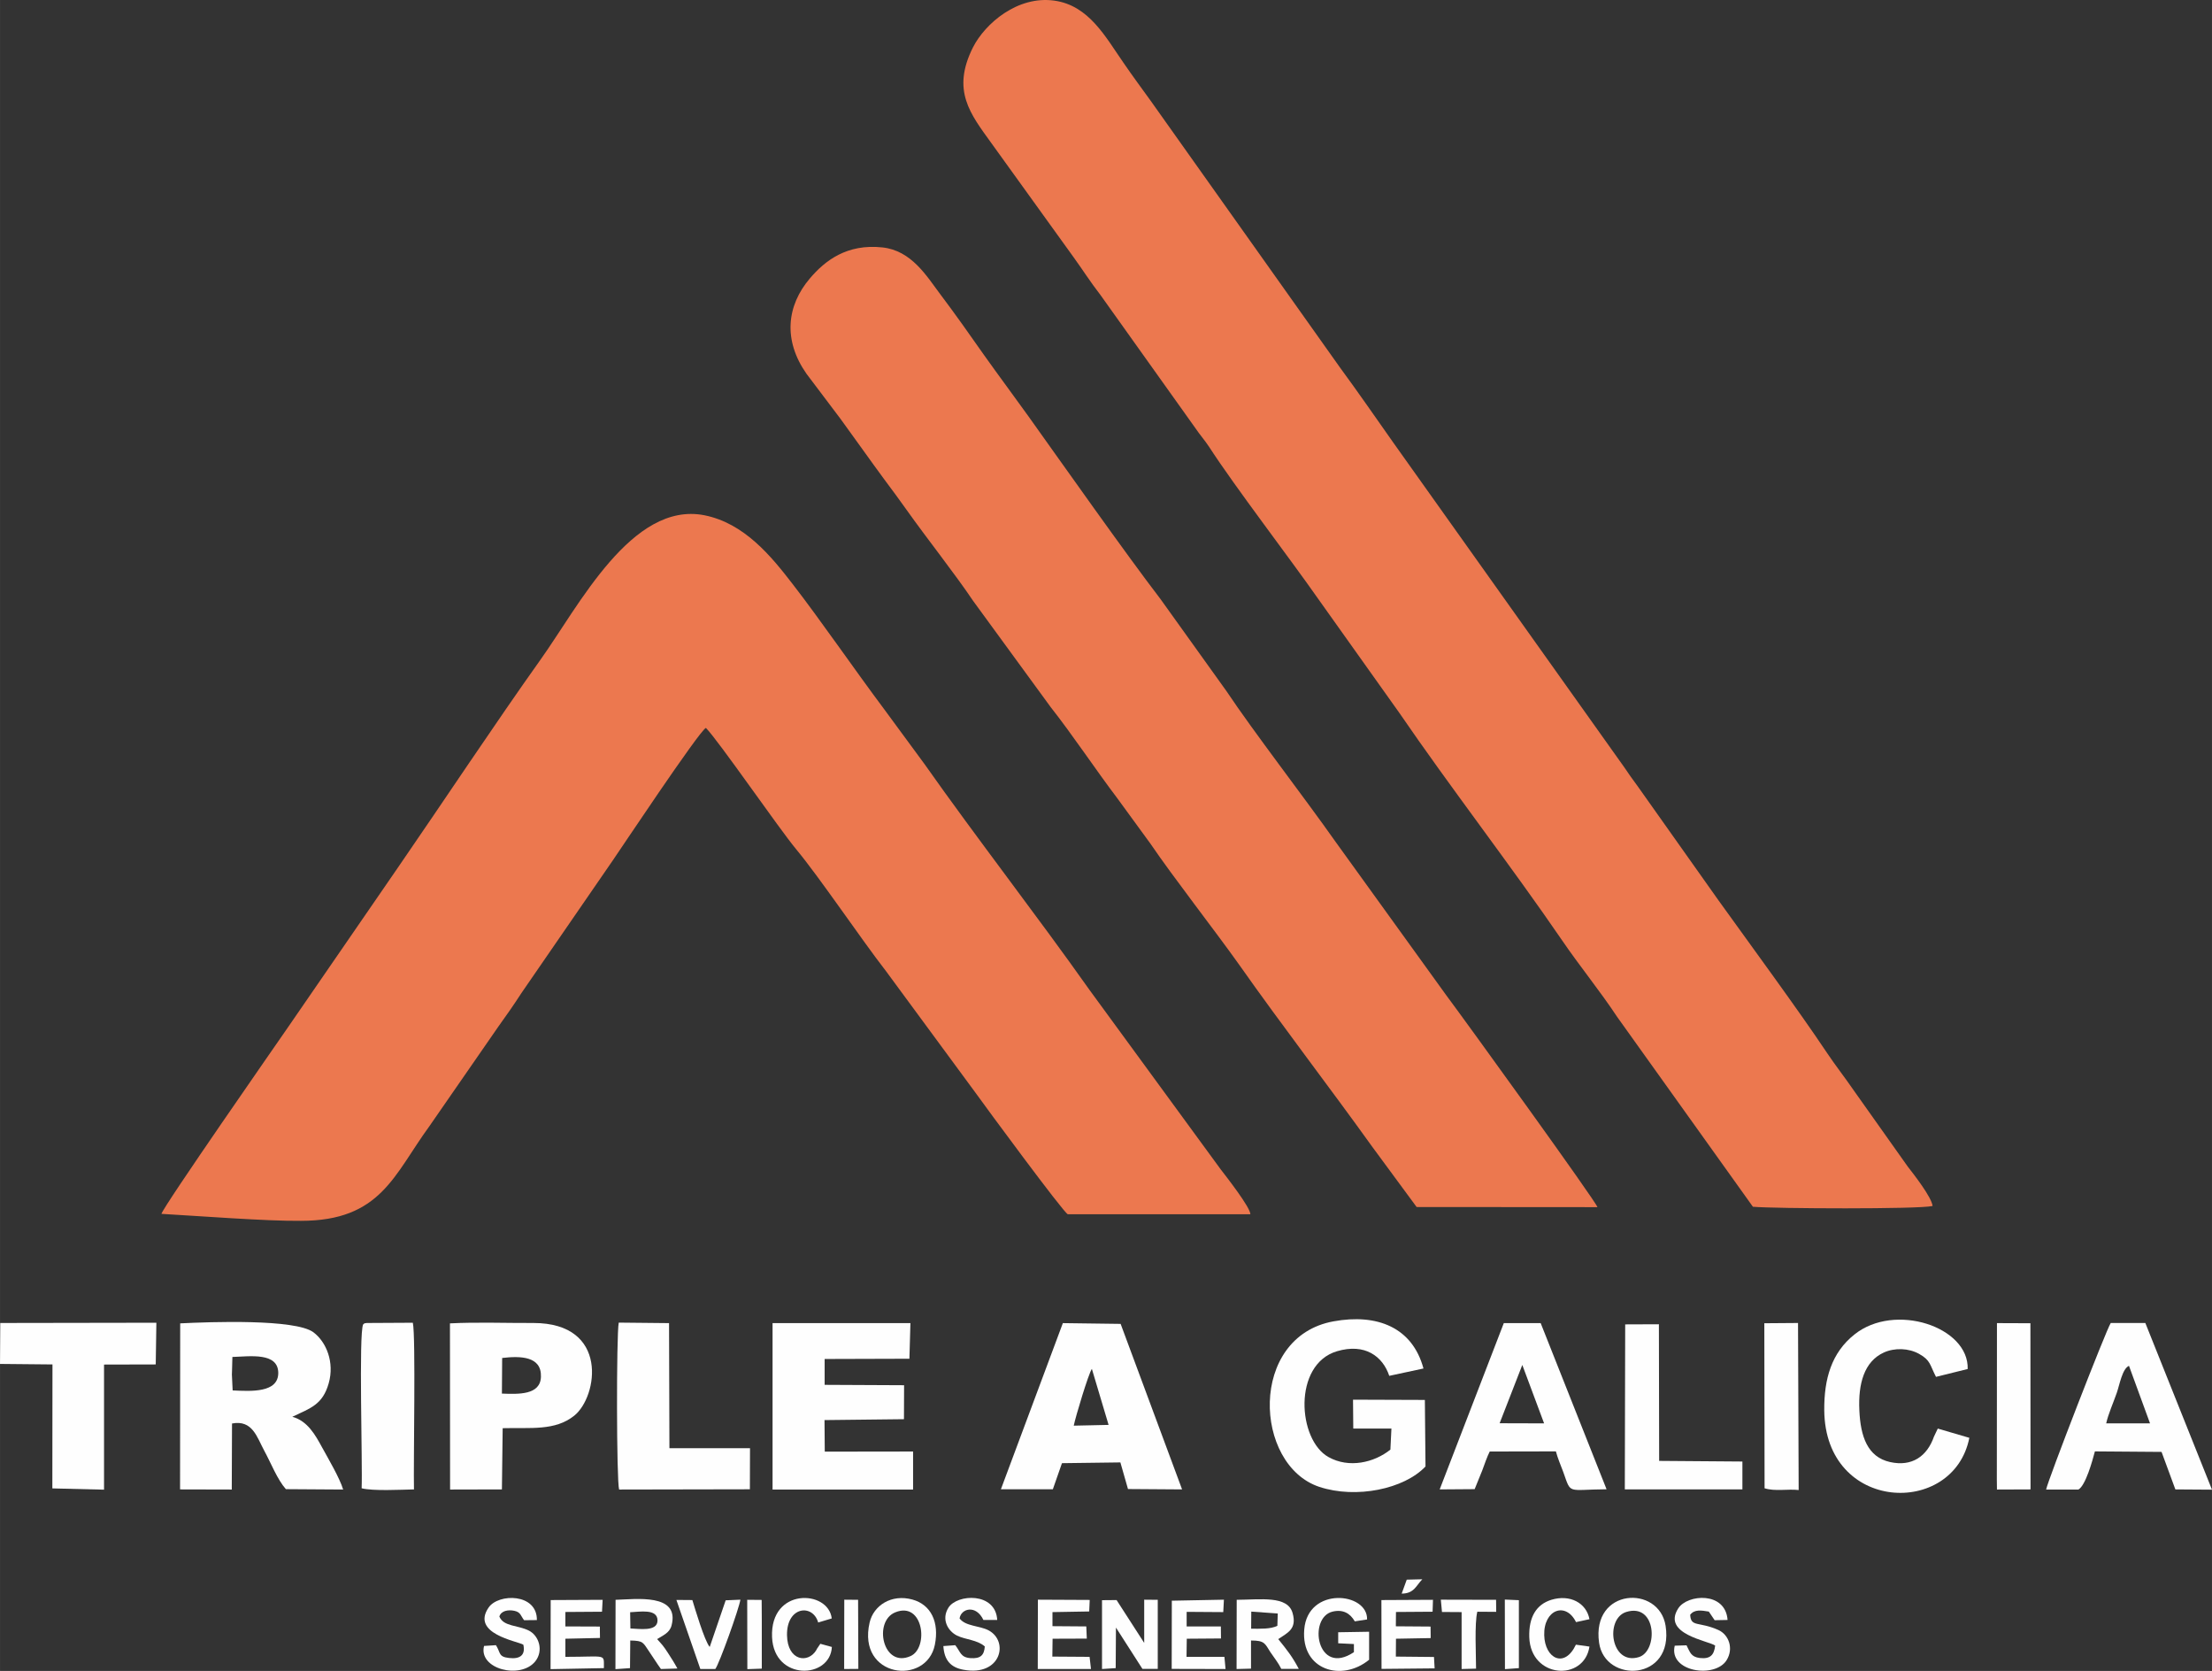 <?xml version="1.0" encoding="UTF-8"?>
<!DOCTYPE svg PUBLIC "-//W3C//DTD SVG 1.1//EN" "http://www.w3.org/Graphics/SVG/1.1/DTD/svg11.dtd">
<!-- Creator: CorelDRAW X8 -->
<svg xmlns="http://www.w3.org/2000/svg" xml:space="preserve" width="99.882mm" height="75.427mm" version="1.1" style="shape-rendering:geometricPrecision; text-rendering:geometricPrecision; image-rendering:optimizeQuality; fill-rule:evenodd; clip-rule:evenodd"
viewBox="0 0 17457 13183"
 xmlns:xlink="http://www.w3.org/1999/xlink">
 <rect x="0" y="0" width="17457" height="13183" fill="#333333" stroke="none"/>
 <defs>
  <style type="text/css">
   <![CDATA[
    .fil1 {fill:#FEFEFE}
    .fil0 {fill:#EC784F}
   ]]>
  </style>
 </defs>
 <g id="Capa_x0020_1">
  <g id="_2057516896576">
   <path class="fil0" d="M1274 9577c298,17 829,58 1101,55 631,0 734,-364 1014,-747l545 -787c60,-83 123,-173 181,-263l724 -1051c30,-42 681,-1021 732,-1041 104,107 575,792 712,957 187,225 509,704 710,963l709 963c66,93 693,944 725,954l1441 0c0,-54 -191,-298 -235,-355l-1037 -1418c-410,-580 -884,-1189 -1300,-1779l-320 -435c-227,-303 -505,-707 -719,-983 -169,-219 -381,-482 -699,-545 -572,-111 -990,716 -1292,1139 -358,503 -769,1123 -1121,1634l-880 1278c-57,83 -979,1406 -991,1461z"/>
   <path class="fil0" d="M13834 9521c172,15 1306,20 1418,-6 -7,-69 -147,-248 -196,-311l-424 -598c-77,-112 -148,-201 -216,-303 -222,-333 -616,-868 -854,-1200l-639 -902c-39,-52 -71,-98 -104,-147l-1821 -2559c-134,-190 -284,-407 -424,-597l-1493 -2103c-83,-115 -139,-190 -216,-302 -140,-201 -271,-450 -544,-488 -290,-41 -546,180 -642,368 -172,342 -21,526 147,759l645 895c74,102 130,192 215,302l746 1046c39,58 76,98 112,153 201,311 640,883 860,1198l640 899c394,576 890,1218 1284,1794 137,201 297,396 434,603l1072 1499z"/>
   <path class="fil0" d="M11180 9523l1427 1c-12,-45 -1021,-1441 -1197,-1677l-868 -1203c-253,-359 -642,-861 -864,-1193l-519 -724c-271,-353 -768,-1058 -1043,-1443 -116,-162 -230,-314 -348,-480 -107,-153 -233,-331 -347,-482 -107,-142 -227,-346 -458,-370 -279,-30 -452,104 -571,244 -184,216 -213,487 -28,752l268 355c117,160 243,339 348,481 62,83 119,160 175,239 158,223 382,505 525,718l612 838c172,218 355,494 525,718l262 359c180,265 510,687 701,956 338,480 707,958 1050,1436l350 475z"/>
   <path class="fil1" d="M1836 10970l-6 -125 1 -29 3 -110c142,-5 360,-37 362,125 1,159 -213,146 -360,139zm-415 781l408 1 2 -521c162,-31 197,109 254,214 53,97 103,227 171,304l452 3c-25,-87 -122,-252 -167,-334 -52,-95 -113,-207 -234,-240 143,-68 239,-95 287,-264 47,-165 -18,-326 -121,-403 -144,-106 -813,-82 -1051,-70l-1 1310z"/>
   <polygon class="fil1" points="6097,11752 7206,11752 7206,11452 6509,11453 6507,11204 7134,11197 7135,10929 6508,10926 6508,10722 7177,10720 7185,10439 6097,10439 "/>
   <path class="fil1" d="M8617 10800l132 442 -275 6c14,-70 117,-412 143,-448zm-718 950l410 0 72 -206 461 -6 60 210 427 3 -485 -1306 -456 -6 -489 1311z"/>
   <path class="fil1" d="M3963 10714c144,-17 311,-14 306,147 -3,146 -176,139 -308,134l2 -281zm4 554c221,-6 413,23 565,-99 186,-149 277,-731 -322,-731 -214,1 -445,-8 -659,3l1 1311 409 -1 6 -483z"/>
   <path class="fil1" d="M10973 11437c-128,103 -327,149 -488,59 -245,-135 -283,-731 66,-835 222,-66 362,41 413,194l270 -58c-87,-324 -365,-435 -710,-372 -672,122 -631,1133 -112,1306 291,96 670,17 838,-161l-5 -525 -567 -2 2 228 301 0 -8 166z"/>
   <polygon class="fil1" points="0,10761 414,10765 413,11743 821,11753 821,10766 1229,10765 1234,10436 2,10438 "/>
   <path class="fil1" d="M12014 10769l172 461 -351 -1 179 -460zm-316 832c16,-43 39,-111 59,-149l522 -1c14,53 38,109 58,162 65,181 26,139 342,137l-520 -1311 -291 0 -506 1312 276 -2 60 -148z"/>
   <path class="fil1" d="M16622 11230c17,-75 55,-159 84,-242 21,-60 43,-190 96,-212l166 454 -346 0zm-219 522c57,-32 111,-229 130,-301l526 4 109 296 289 2 -526 -1315 -273 0c-36,54 -498,1245 -510,1314l255 0z"/>
   <path class="fil1" d="M4883 10435c-19,98 -18,1251 3,1317l1032 -2 1 -324 -636 0 -3 -987 -397 -4z"/>
   <path class="fil1" d="M15263 11334c-54,155 -173,240 -347,201 -178,-40 -233,-202 -242,-408 -10,-210 38,-385 193,-456 86,-39 197,-35 279,11 91,51 83,85 133,181l250 -62c10,-333 -575,-527 -893,-273 -183,145 -241,353 -239,599 7,807 1020,846 1145,217l-249 -73 -30 63z"/>
   <path class="fil1" d="M2866 10449c-36,71 -4,1106 -12,1293 89,23 311,11 413,9 -5,-209 15,-1209 -9,-1315l-364 2c-30,4 -14,3 -28,11z"/>
   <polygon class="fil1" points="12823,11751 13751,11751 13751,11531 13094,11526 13092,10448 12826,10449 "/>
   <path class="fil1" d="M13926 11742c82,26 184,4 269,14l-5 -1318 -266 2 2 1302z"/>
   <polygon class="fil1" points="15760,11752 16025,11751 16024,10440 15760,10439 15759,11674 "/>
   <polygon class="fil1" points="8807,12841 9016,13167 9137,13167 9137,12622 9030,12621 9030,12962 8812,12624 8697,12625 8697,13168 8805,13161 "/>
   <path class="fil1" d="M9875 12715l209 15 -3 97c-53,27 -135,23 -207,23l1 -135zm213 217c70,-49 150,-77 113,-206 -39,-139 -253,-105 -441,-104l-1 546 114 -3 0 -222c108,0 109,23 153,92 32,48 60,80 86,132l138 0c-53,-101 -95,-151 -162,-235z"/>
   <path class="fil1" d="M4975 12848l-2 -128c76,-3 216,-30 216,65 0,91 -147,65 -214,63zm211 84c44,-29 98,-47 114,-108 66,-256 -284,-206 -442,-202l-1 547 115 -8 2 -218c107,2 99,15 153,93 31,45 55,85 89,132l130 -4c-26,-48 -45,-77 -76,-125 -38,-58 -42,-60 -84,-107z"/>
   <path class="fil1" d="M10685 13035c-292,196 -366,-273 -168,-320 82,-19 138,13 175,77l97 -15c6,-216 -469,-262 -496,80 -26,320 296,415 512,238l0 -221 -244 4 0 87 124 6 0 64z"/>
   <path class="fil1" d="M7065 12721c223,-91 267,280 121,345 -219,98 -296,-274 -121,-345zm313 255c35,-176 -29,-315 -177,-356 -166,-46 -307,47 -338,181 -101,437 450,502 515,175z"/>
   <path class="fil1" d="M12834 12718c241,-75 254,308 100,356 -222,68 -270,-302 -100,-356zm-214 243c46,322 592,304 525,-133 -50,-326 -587,-301 -525,133z"/>
   <path class="fil1" d="M13339 12740c34,-44 87,-35 147,-25l46 68 102 -2c-16,-226 -316,-204 -389,-92 -132,204 238,256 291,294 -8,73 -37,108 -122,98 -70,-9 -76,-46 -104,-100l-93 3c-50,207 317,261 409,115 58,-92 18,-202 -65,-239 -155,-69 -217,-20 -222,-120z"/>
   <path class="fil1" d="M3941 12754c13,-45 68,-56 119,-45 50,11 49,39 76,74l101 -1c3,-213 -304,-212 -381,-99 -142,207 227,265 274,293 19,83 -27,115 -112,105 -86,-9 -66,-41 -104,-101l-94 6c-46,183 288,266 404,122 68,-85 29,-203 -50,-243 -87,-44 -201,-31 -233,-111z"/>
   <path class="fil1" d="M7573 12769c11,-78 129,-112 188,12l109 0c-12,-221 -316,-206 -385,-97 -58,93 -4,184 67,220 67,33 160,33 220,86 -5,68 -32,98 -114,92 -78,-6 -77,-49 -119,-102l-94 7c7,112 58,169 160,187 295,54 360,-224 197,-311 -72,-38 -182,-31 -229,-94z"/>
   <polygon class="fil1" points="8306,12719 8596,12714 8600,12623 8191,12621 8190,13168 8610,13168 8599,13072 8305,13070 8307,12929 8577,12928 8573,12832 8306,12830 "/>
   <polygon class="fil1" points="9365,12717 9654,12719 9659,12621 9248,12629 9247,13167 9672,13168 9663,13072 9364,13072 9366,12929 9636,12927 9635,12832 9365,12832 "/>
   <path class="fil1" d="M4462 12718l289 -2 5 -94 -410 2 -1 545 421 -8c-2,-117 29,-89 -304,-89l0 -143 273 -6 -1 -90 -272 -1 0 -114z"/>
   <polygon class="fil1" points="11017,12718 11306,12716 11309,12622 10902,12624 10903,13167 11322,13163 11317,13073 11016,13070 11017,12929 11291,12924 11290,12833 11016,12831 "/>
   <path class="fil1" d="M12437 12976c-90,191 -245,109 -250,-74 -6,-203 170,-268 251,-104l106 -23c-24,-128 -153,-198 -301,-153 -119,37 -179,137 -174,295 11,327 433,351 475,74l-107 -15z"/>
   <path class="fil1" d="M6447 13009c-2,3 -3,7 -5,10 -64,107 -227,87 -231,-117 -4,-230 204,-250 246,-101l107 -32c-26,-227 -488,-246 -471,148 15,347 459,331 472,77l-91 -25 -27 40z"/>
   <path class="fil1" d="M5464 12624l-126 -1 189 545 118 0c31,-39 189,-481 198,-547l-116 5 -126 368c-41,-46 -120,-315 -137,-370z"/>
   <path class="fil1" d="M11649 13165c0,-107 -13,-359 10,-449l149 1 -1 -95 -436 -1 9 97 155 1 0 449 114 -3z"/>
   <polygon class="fil1" points="5898,13169 6012,13165 6012,12799 6012,12784 6011,12623 5897,12622 "/>
   <polygon class="fil1" points="6662,13168 6774,13167 6772,12622 6663,12621 "/>
   <polygon class="fil1" points="11877,13169 11987,13161 11987,12625 11876,12620 "/>
   <path class="fil1" d="M11062 12573c99,0 114,-64 163,-113l-123 3 -40 110z"/>
  </g>
 </g>
</svg>
